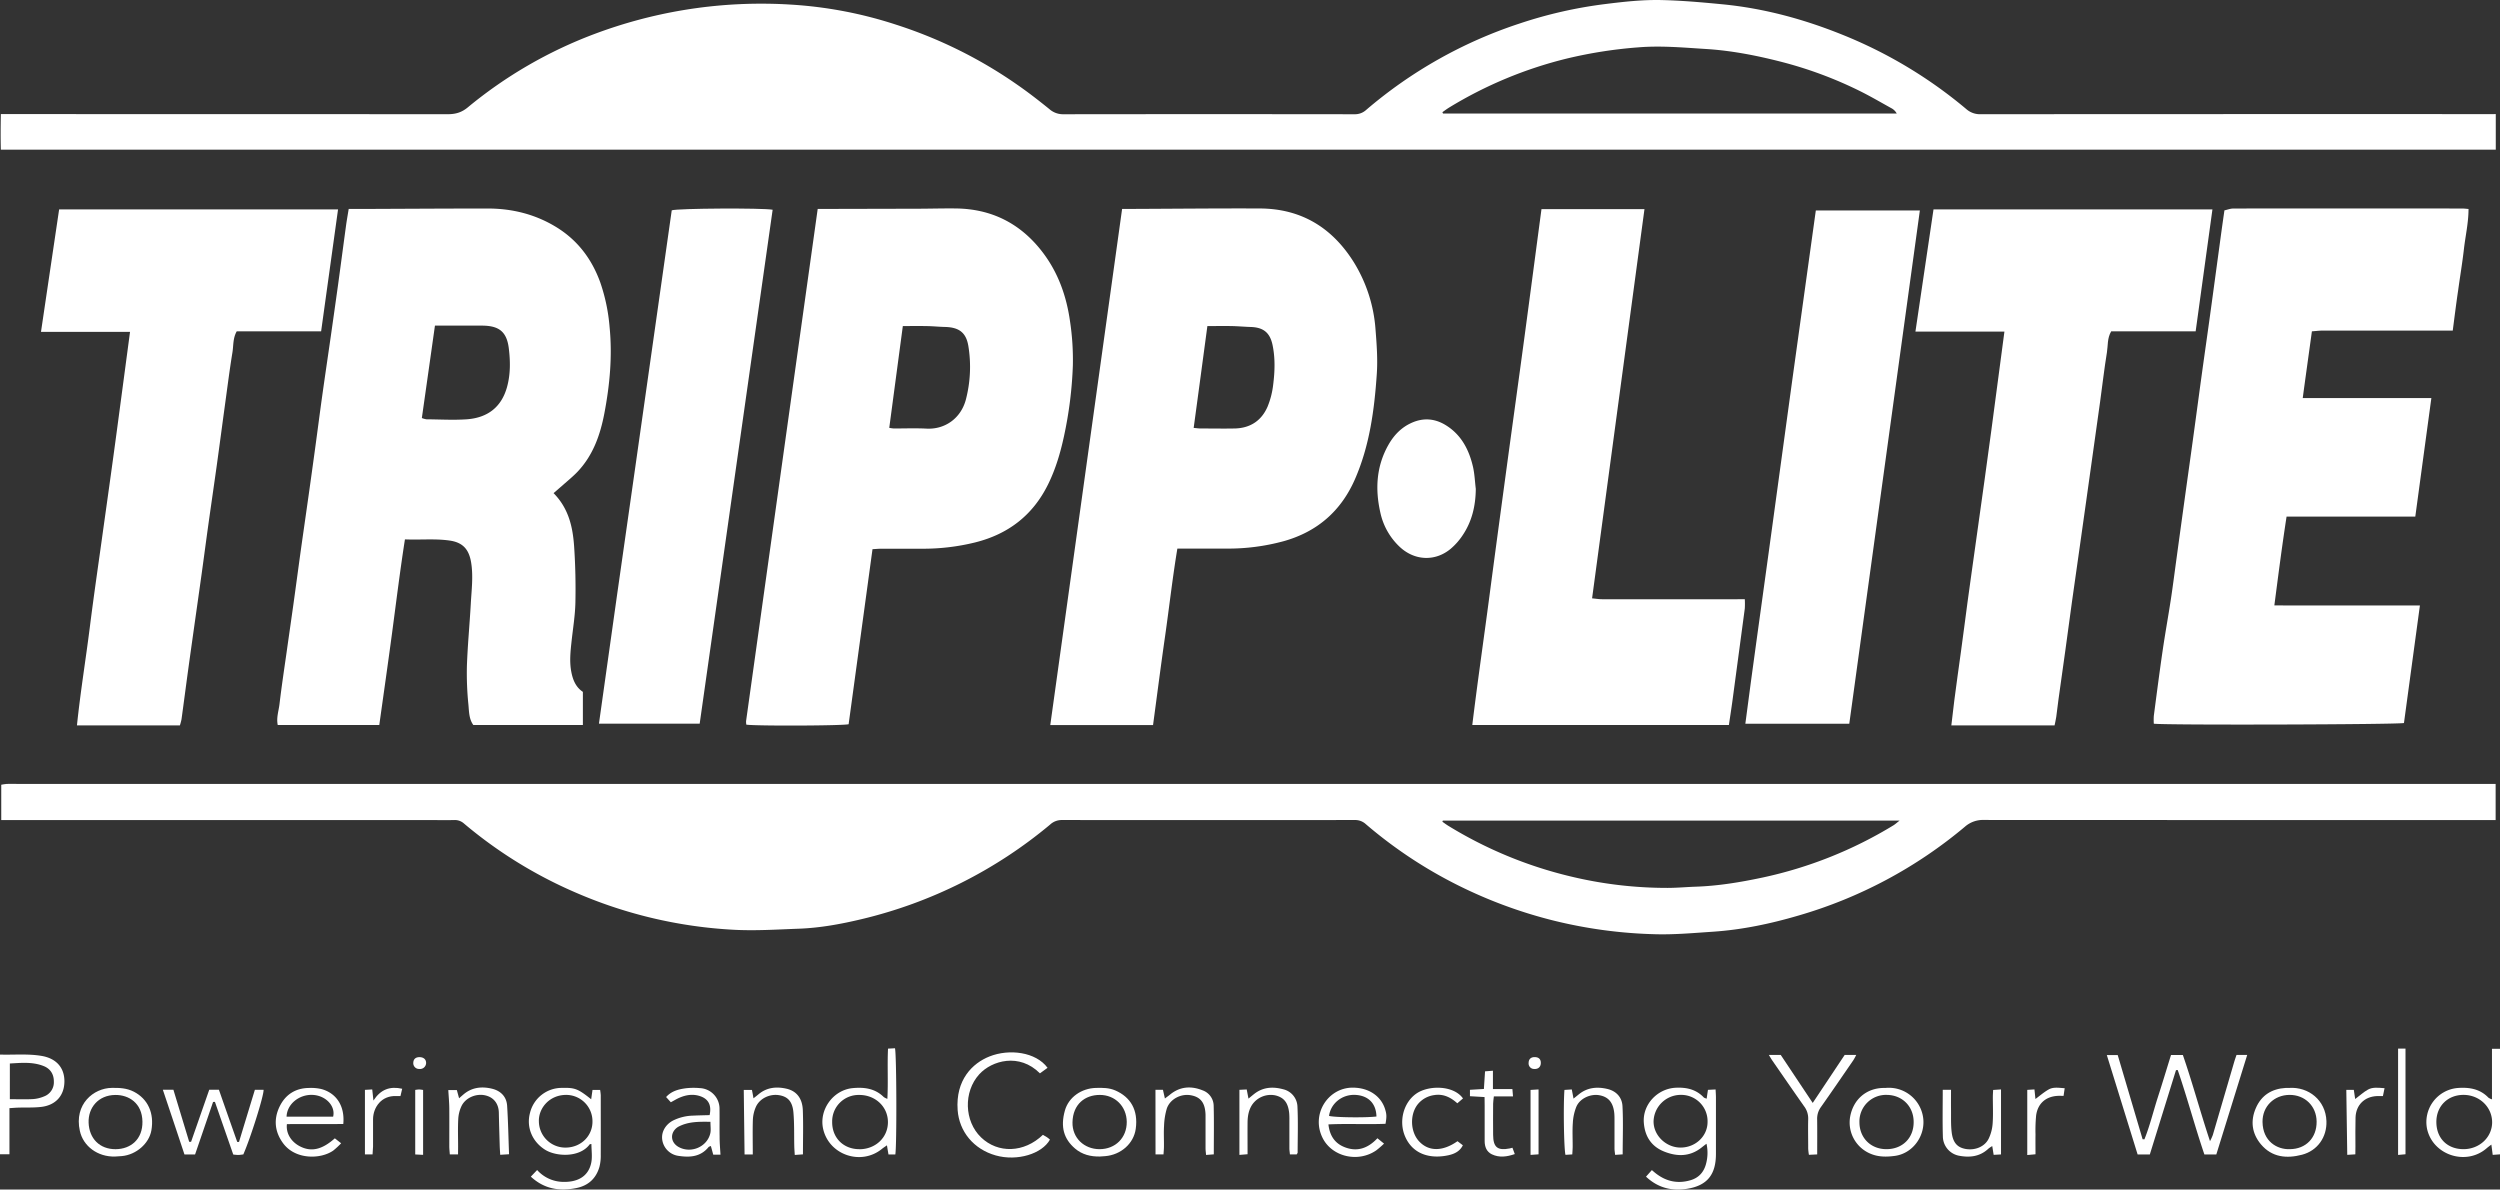 <svg id="Layer_1" data-name="Layer 1" xmlns="http://www.w3.org/2000/svg" viewBox="0 0 1637.85 779.33"><rect x="0" y="0" width="1637.85" height="779.33" fill="#333333" stroke="none"/><defs><style>.cls-1{fill:#fff;}</style></defs><path class="cls-1" d="M1122-14.72V8.57H-512.52c-.21-7.59-.14-15.12,0-23.29h6.35q143.24,0,286.47.07c5.06,0,9.05-1.12,13.09-4.48a290.09,290.09,0,0,1,83-48.08A311.85,311.85,0,0,1-65.49-82.83,311.19,311.19,0,0,1,5.65-86.42,274.52,274.52,0,0,1,74-73.3,297.45,297.45,0,0,1,153.31-34c7.24,5,14.22,10.45,21.09,16a13.47,13.47,0,0,0,9,3.38q95.49-.13,191,0A10.88,10.88,0,0,0,382-17.5,297.06,297.06,0,0,1,482.28-74a290,290,0,0,1,56.25-12.81c12.4-1.55,24.83-2.92,37.28-2.61,13.11.32,26.22,1.48,39.29,2.74,27.31,2.62,53.53,9.74,78.94,20a299.14,299.14,0,0,1,81,48.61,13.54,13.54,0,0,0,9.43,3.43q165.22-.12,330.45-.07Zm-690.1-1.23.41.86H729.55A8.42,8.42,0,0,0,726-18.6c-6.69-3.71-13.3-7.57-20.14-11a263.76,263.76,0,0,0-53.18-19.68c-15.8-4-31.76-7.07-48.06-8.09-14.75-.92-29.44-2.29-44.3-1.08a295.8,295.8,0,0,0-46.67,7.28,272.36,272.36,0,0,0-77.51,32.26C434.69-18,433.29-16.94,431.86-15.95Z" transform="translate(513.08 89.47)"/><path class="cls-1" d="M1121.91,424.07V447.8h-5.14q-165,0-330-.08a17.88,17.88,0,0,0-12.56,4.43,298.53,298.53,0,0,1-108.83,58.13c-18.36,5.4-37.06,9.37-56.21,10.65-12.6.84-25.26,2-37.85,1.65a307.76,307.76,0,0,1-66.05-8.81,305.51,305.51,0,0,1-63-23.17,295.89,295.89,0,0,1-60.63-40.21,10.22,10.22,0,0,0-7.18-2.63q-96,.08-192,0a11.13,11.13,0,0,0-7.59,3,301.18,301.18,0,0,1-123.33,61.9c-13.57,3.26-27.33,5.79-41.31,6.3-14.3.52-28.67,1.47-42.92.68a299.43,299.43,0,0,1-104.18-24.76A293,293,0,0,1-209.17,450a8.87,8.87,0,0,0-6.35-2.22c-6,.12-12,0-18,0H-512.26V424.66a29.64,29.64,0,0,1,3.65-.55c3-.08,6,0,9,0H1121.91ZM432.19,448.13c-.11.25-.21.5-.31.75,1.3.9,2.56,1.87,3.91,2.69a274.84,274.84,0,0,0,79.83,33.08,270,270,0,0,0,63.72,7.58c6.15,0,12.29-.58,18.44-.79,14.84-.5,29.39-2.92,43.88-6a275,275,0,0,0,85.75-34.22c1.16-.71,2.17-1.67,4-3.07Z" transform="translate(513.08 89.47)"/><path class="cls-1" d="M-150.42,233.6c10,10.12,12.64,22.47,13.49,35.2.81,12.1,1.07,24.27.82,36.39-.17,8.44-1.58,16.86-2.49,25.27-.73,6.78-1.5,13.57-.17,20.34,1,5.17,2.92,9.92,7.56,13v21.69H-203c-2.84-3.91-2.78-8.75-3.19-13.23a203.64,203.64,0,0,1-1-25.41c.47-13.62,1.8-27.2,2.55-40.8.49-8.94,1.68-17.89.24-26.87-1.34-8.32-5.07-13.17-13.9-14.48-9.64-1.42-19.23-.37-29.49-.8-3.19,20.46-5.67,40.66-8.36,60.83s-5.6,40.39-8.44,60.77h-66.53c-1-4.73.63-9.23,1.16-13.73,1.32-11.21,3-22.37,4.6-33.55,1.48-10.52,3-21,4.48-31.56,1.53-11,3-22,4.52-33.06,1.84-13.15,3.75-26.29,5.6-39.43q2.22-15.78,4.37-31.57c1.46-10.69,2.83-21.4,4.32-32.09,1.82-13,3.75-26,5.61-38.94q2.43-17,4.8-34c1.8-13.16,3.52-26.33,5.32-39.49.47-3.42,1.09-6.82,1.71-10.65h8.68c27.49-.1,55-.3,82.46-.29,15.76,0,30.65,3.65,44.25,11.81,14.29,8.58,23.78,21,29.42,36.61a118.68,118.68,0,0,1,6.1,29.15c1.89,19.06.15,37.89-3.4,56.54-2.69,14.16-7.43,27.68-17.7,38.45-3,3.12-6.37,5.85-9.6,8.72C-146.23,230-148.13,231.62-150.42,233.6Zm-86.29-49.2a13.42,13.42,0,0,0,3,.83c8.82.07,17.68.61,26.45,0,13.66-1,22.74-8,26.37-21.2,2.29-8.36,2.18-16.9,1.15-25.26-1.35-11-6.47-14.86-17.5-14.91-8.16,0-16.32,0-24.47,0h-6.42C-231,144.24-233.84,164.21-236.71,184.4Z" transform="translate(513.08 89.47)"/><path class="cls-1" d="M1093.82,127.1h-6.39q-39.24,0-78.48,0c-2.43,0-4.85.32-7.41.5-2,14.69-4,28.81-6,43.71l42.35,0h41.92c-3.53,26-7,51.57-10.53,77.68H984.94c-3,19.43-5.42,38.39-8,58.15,16.48.14,32.25.05,48,.07,15.61,0,31.22,0,47.36,0-3.55,26.14-7,51.58-10.45,77-3.71,1-154.69,1.48-163.88.46a38.36,38.36,0,0,1,0-5.14c1.86-14.16,3.68-28.32,5.74-42.45,1.65-11.32,3.7-22.59,5.43-33.9,1.28-8.38,2.34-16.78,3.49-25.17q1.75-12.84,3.51-25.68,2.24-16.29,4.51-32.57Q923,203,925.27,186.24c1.46-10.7,2.88-21.4,4.36-32.09,1.52-11,3.1-22,4.63-33.05q1.71-12.34,3.37-24.69,2.21-16.29,4.42-32.58c.67-4.93,1.38-9.85,2.18-15.48,1.89-.4,3.9-1.21,5.92-1.21q75-.11,150,0c1.14,0,2.28.17,4,.3,0,8.94-2,17.5-3,26.14-1,8.91-2.51,17.76-3.72,26.64C1096.13,108.89,1095.05,117.61,1093.82,127.1Z" transform="translate(513.08 89.47)"/><path class="cls-1" d="M222.06,47.39h8.77c27.16-.11,54.31-.4,81.47-.28s47.4,12.57,61.59,35.26a96.78,96.78,0,0,1,14.2,44.19c.77,9.6,1.47,19.32.83,28.89-1.6,23.58-4.7,47-14.27,68.93Q361,255.67,328.2,265a138.16,138.16,0,0,1-37.94,4.93h-32c-3.23,19.46-5.36,38.7-8.11,57.85s-5.22,38.41-7.82,57.75H175Zm46.88,143.48c2.18.19,3.32.37,4.45.37,7.5,0,15,.15,22.5,0,10.15-.23,17.54-5.15,21.5-14.37a54.12,54.12,0,0,0,3.65-14.4c1.08-8.59,1.38-17.28-.41-25.85-1.7-8.17-6-11.59-14.26-11.87-4.15-.13-8.3-.51-12.45-.6-5.12-.1-10.25,0-16,0C274.94,146.42,272,168.38,268.94,190.87Z" transform="translate(513.08 89.47)"/><path class="cls-1" d="M22.63,47.4h8.65q28-.06,56-.13c8.67,0,17.33-.28,26-.17,23.32.31,42.1,9.82,56.35,28.24,10.46,13.52,16,29.11,18.32,45.8A168.64,168.64,0,0,1,189.79,150a260.92,260.92,0,0,1-5.74,46c-2.37,11.07-5.54,21.86-10.6,32.08-10,20.13-26.06,32.39-47.62,37.8a142.21,142.21,0,0,1-35,4.14q-13.26,0-26.5,0c-1.79,0-3.57.18-5.8.3L42.89,385c-3.58,1-60,1.22-67,.29a10.36,10.36,0,0,1-.19-2.3Q-.89,215.46,22.63,47.4ZM78.4,124.14c-3,22.51-5.93,44.46-8.89,66.69a25.09,25.09,0,0,0,3,.42c7.16,0,14.34-.28,21.48.09,11.93.61,22.48-6.66,25.75-19.17a85.08,85.08,0,0,0,1.65-34.57c-1.39-9.14-6.08-12.67-15.46-12.87-3.82-.09-7.63-.49-11.44-.56C89.37,124.07,84.25,124.14,78.4,124.14Z" transform="translate(513.08 89.47)"/><path class="cls-1" d="M800.1,127.76H741.8c4-26.87,7.89-53.36,11.84-80.05H936.38c-3.7,26.72-7.35,53.12-11,79.88H870.06c-2.68,4.51-2.07,9.34-2.81,13.82-1.77,10.81-3,21.71-4.5,32.57-1.54,11.19-3.13,22.37-4.7,33.55q-2.17,15.54-4.35,31.08l-4.59,32.57c-1.59,11.17-3.2,22.35-4.75,33.53-1.47,10.52-2.84,21.06-4.3,31.59-1.49,10.86-3,21.71-4.56,32.57-.52,3.78-.92,7.58-1.45,11.36-.25,1.78-.7,3.54-1.1,5.55H765.32c2.37-21.81,5.72-43.08,8.45-64.42,2.77-21.57,5.9-43.09,8.88-64.64,3-21.38,6-42.76,8.86-64.15S797.18,149.83,800.1,127.76Z" transform="translate(513.08 89.47)"/><path class="cls-1" d="M-462.66,385.76c2.25-21.84,5.76-43.09,8.44-64.43,2.72-21.58,5.89-43.09,8.86-64.64,3-21.38,6-42.75,8.86-64.14s5.7-42.72,8.61-64.62h-58.33c4-27.06,7.93-53.55,11.88-80.21h182.73c-3.71,26.77-7.38,53.16-11.09,79.9H-358c-2.55,4.5-2.07,9.31-2.8,13.79-1.85,11.3-3.28,22.67-4.84,34-1.8,13.16-3.53,26.34-5.35,39.49-1.81,13-3.72,26-5.54,39-1.52,10.85-2.93,21.71-4.44,32.56s-3.06,21.7-4.59,32.55c-1.45,10.36-2.92,20.72-4.34,31.08-1.44,10.54-2.8,21.08-4.25,31.61a37.42,37.42,0,0,1-1.08,4.08Z" transform="translate(513.08 89.47)"/><path class="cls-1" d="M496.81,47.53h67.47c-11.44,85-22.84,169.66-34.32,255,2.46.23,4.51.58,6.57.58q43.49.06,87,0H630a49.6,49.6,0,0,1,0,6.13Q626,339.1,622,369c-.73,5.4-1.57,10.78-2.41,16.49H451.48c3.43-28.26,7.52-56.26,11.21-84.32s7.51-56.28,11.32-84.41,7.72-56.24,11.51-84.38S493,76.07,496.81,47.53Z" transform="translate(513.08 89.47)"/><path class="cls-1" d="M698.46,384.66H630.37c4.89-37.67,10.21-74.91,15.29-112.18s10.18-74.7,15.32-112,10.35-74.59,15.56-112.08H744.7Z" transform="translate(513.08 89.47)"/><path class="cls-1" d="M-6.89,47.94q-23.88,168.23-47.8,336.69h-66c7.81-56.38,15.89-112.32,23.84-168.28S-80.95,104.27-73,48.33C-69.4,47-13.28,46.7-6.89,47.94Z" transform="translate(513.08 89.47)"/><path class="cls-1" d="M453.77,230.83c-.11,11-2.46,21.23-8.6,30.35a42.18,42.18,0,0,1-7.88,8.92c-10.27,8.52-23.84,7.77-33.52-1.45a43.28,43.28,0,0,1-12.53-22.3c-3.48-15.4-2.66-30.38,5.33-44.45,3.54-6.22,8.29-11.22,14.91-14.25,7.89-3.62,15.57-3,22.83,1.56,10.1,6.31,15.1,16.15,17.66,27.32C453,221.19,453.19,226.06,453.77,230.83Z" transform="translate(513.08 89.47)"/><path class="cls-1" d="M912.5,611.63c-5.69,18.34-11.38,36.68-17.14,55.23h-8c-6.7-21.62-13.36-43.13-20.18-65.11h7.14q8.16,27.57,16.31,55.15l1.18.05c3.61-8.94,5.83-18.36,8.79-27.53s5.73-18.35,8.64-27.72H917c6.28,18.14,11.32,37,17.78,56.46a35.59,35.59,0,0,0,1.83-4q7-23.91,14-47.83c.46-1.57,1-3.11,1.54-4.65h7c-6.8,21.89-13.48,43.43-20.23,65.17h-7.82c-6.24-18.33-11.16-37-17.46-55.3Z" transform="translate(513.08 89.47)"/><path class="cls-1" d="M605,630.35c.31-2.09.55-3.7.87-5.82l5-.25c.1,2,.23,3.63.23,5.24q0,18.47,0,36.94c0,13.64-5.74,20.88-19.14,22.94-9.75,1.5-18.79-.57-26.68-8l3.84-4.3c1.17,1,2.12,1.83,3.15,2.59,6.71,5,14.09,6.41,22.13,4.06,5.41-1.57,8.74-5.26,10.18-10.64a27.48,27.48,0,0,0,.34-13.27c-1.36,1-2.36,1.8-3.34,2.57-7.62,6-16,5.93-24.48,2.52s-12.62-10.12-13.25-19c-.84-11.9,9-22.25,21-22.79,7-.31,13.2,1.06,18.2,6.28C603.38,629.81,603.93,629.88,605,630.35Zm-16.95,32c9.76-.08,17.53-7.49,17.56-16.76A17.26,17.26,0,0,0,588,627.83a17.83,17.83,0,0,0-17.76,17.33C570.16,654.42,578.46,662.42,588.07,662.35Z" transform="translate(513.08 89.47)"/><path class="cls-1" d="M-165.31,681.4l4.13-4.34a23.27,23.27,0,0,0,16.43,7.75c9.46.39,17-3.06,19-12.42.83-3.94.14-8.2.14-12.34-.53.06-1,0-1.11.15-6.53,8.9-22,8.13-29.29,3.54-8.41-5.31-12.36-14.69-9.84-24.12a21.42,21.42,0,0,1,20.73-16.37c8.69-.21,10.64.52,19.35,7.46.29-2.1.56-3.94.86-6.11h5a33.71,33.71,0,0,1,.41,3.5c0,13,.06,26,0,39a29,29,0,0,1-.87,7.9c-2.16,7.51-7.19,12.21-14.9,13.83C-146.4,691.14-156.48,689.56-165.31,681.4Zm22.63-53.55c-10.81.28-17.68,9-17.35,17.45a17.33,17.33,0,0,0,17.71,17.06c10-.14,17.61-7.8,17.39-17.41A17.25,17.25,0,0,0-142.68,627.85Z" transform="translate(513.08 89.47)"/><path class="cls-1" d="M1119.51,630.76V597.64h5.27v69.15l-4.79.34c-.28-2.2-.53-4.11-.87-6.74-1.33,1-2.3,1.72-3.2,2.5-13.39,11.5-35,4.48-38.9-12.63a22.4,22.4,0,0,1,20-26.94c7.6-.58,14.62.55,20.2,6.36A9.27,9.27,0,0,0,1119.51,630.76Zm-18.64,32.63c10.33,0,18.61-7.66,18.74-17.36.14-10-8.09-18.08-18.53-18.19s-18,7.28-18,17.73C1083.09,656.25,1090.19,663.38,1100.87,663.39Z" transform="translate(513.08 89.47)"/><path class="cls-1" d="M68.27,630.44c.6-11.25-.1-22,.43-32.91l4.56-.24c1.06,3.91,1.22,64.28.22,69.58H69c-.32-1.87-.62-3.61-1-6-1.33.95-2.36,1.59-3.29,2.35-13.56,11.07-34.46,4.08-38.46-12.87-3-12.6,6.41-25.73,19.32-26.95,7.53-.71,14.63.19,20.35,5.87A11.26,11.26,0,0,0,68.27,630.44Zm-18.39,33c10.66,0,18.77-7.68,18.76-17.77s-8.28-17.84-18.82-17.79a17.29,17.29,0,0,0-17.71,17.61C32,655.92,39.42,663.39,49.88,663.4Z" transform="translate(513.08 89.47)"/><path class="cls-1" d="M-406.4,624.45h6.92c3.47,11.44,6.9,22.78,10.34,34.11h1.25L-376,624.47h6.34c4,11.47,8,22.83,12,34.18l1.17,0q5.17-17.05,10.39-34.15h5.7c.26,3.69-8.49,31.5-13.27,42.34-1,.11-2.11.32-3.24.35a30.54,30.54,0,0,1-3.36-.28q-6-17.25-12-34.5l-1.22.06c-3.9,11.37-7.79,22.75-11.79,34.4h-6.95C-396.82,653-401.5,639.06-406.4,624.45Z" transform="translate(513.08 89.47)"/><path class="cls-1" d="M-513.08,601.43c9.32.26,18.26-.64,27.2.86,9.57,1.6,15.09,7.65,15,16.85s-5.74,15.5-15.28,16.58c-4.94.57-10,.31-15,.46-1.78.05-3.55.22-5.73.35v30.22h-6.22Zm6.45,29.23c5.42,0,10.36.19,15.26-.08a22.69,22.69,0,0,0,7.17-1.75,9.87,9.87,0,0,0,6.4-9.78c0-4.69-2.19-8.32-6.7-10.11-7.14-2.84-14.51-2.1-22.13-1.67Z" transform="translate(513.08 89.47)"/><path class="cls-1" d="M170.17,654c1.05.62,1.93,1.08,2.74,1.63s1.27,1,1.87,1.5c-5.17,9.32-21.4,14.37-35.57,10.36-14.43-4.09-23.89-15.66-24.9-29.68-1.42-19.82,9.71-30.73,20.85-35.15,12.94-5.14,30.35-3,38.06,7.44l-5,3.63c-13.44-13.53-31.52-8.46-39.78.65-10.37,11.42-9.86,30.62,1.19,41.28S157.8,665.92,170.17,654Z" transform="translate(513.08 89.47)"/><path class="cls-1" d="M-293.71,656.29l4.12,3.25a53.58,53.58,0,0,1-5.11,4.74c-8.14,5.76-24.85,6.21-32.92-4.78-5.53-7.53-6.27-15.76-2.29-24,3.75-7.76,10.28-12.07,19.11-12.2a30.11,30.11,0,0,1,8.39.74c9.91,2.74,15.34,11.33,14.23,22.86-12.27.14-24.66,0-36.93.09-.7,5.93,2.66,11.44,8.34,14.45C-309.35,665.35-302.26,663.87-293.71,656.29Zm-1.12-14.18c1.68-6.92-4.76-13.79-13.26-14.26-8.91-.49-17,6-17.24,14.26Z" transform="translate(513.08 89.47)"/><path class="cls-1" d="M357.22,647.17c.84,7.38,4.17,12.27,10.31,14.79,8.4,3.45,15.58.91,21.79-5.72l4.34,3.52a66.13,66.13,0,0,1-5,4.35c-11.89,8.32-29.11,4.36-35.3-8.17-7.61-15.39,3.52-32.83,19.73-32.85,11,0,18.69,5.89,21.23,14,1,3.25,1.18,4.77.31,9.68C382.34,647.28,370,646.57,357.22,647.17ZM388.69,642c-.21-8.56-5.33-13.7-13.78-14.16-8.64-.46-16.19,5.55-17.28,13.76C361.1,642.6,381.08,642.89,388.69,642Z" transform="translate(513.08 89.47)"/><path class="cls-1" d="M-437.77,668.23c-11.27.3-20.82-6.75-23-16.82-3.87-17.51,9-28,20.89-28.16,5-.08,9.89.11,14.53,2.52,9.13,4.73,13.42,14,11.45,25.31-1.49,8.6-9.95,16-19.35,16.85C-434.78,668.07-436.27,668.13-437.77,668.23Zm.41-4.82c10-.06,17.79-6.57,17.6-18.08-.19-12.13-8.93-17.55-17.79-17.45-11.24.12-17.81,8.46-17.48,18.13C-454.67,656.41-447.79,663.45-437.36,663.41Z" transform="translate(513.08 89.47)"/><path class="cls-1" d="M207.49,668.21c-6,.13-11.62-1.26-16.26-5.22-7.31-6.25-9.69-14.1-6.66-24.89,2.47-8.81,10.93-14.59,20.35-14.83,4.32-.11,8.59-.14,12.73,1.67,9.91,4.33,15.06,12.78,13.34,25.16-1.34,9.67-9.75,17-20,17.87C209.81,668.07,208.65,668.13,207.49,668.21Zm-.23-4.81c10.43,0,17.94-7.52,17.84-17.91-.11-10.11-7.64-17.68-17.72-17.63-9.51,0-17.59,5.95-17.83,18C189.35,656,197.15,663.37,207.26,663.4Z" transform="translate(513.08 89.47)"/><path class="cls-1" d="M722.45,623.26a22.66,22.66,0,0,1,24.17,18.15c2.46,12.19-5.94,24.71-18.3,26.39-5.3.72-10.65.78-15.74-1.33A22.14,22.14,0,0,1,699,642.29c2-11.38,10.5-18.75,21.66-19Zm.25,40.13c10.57.05,18-7.29,17.93-17.8,0-10.18-7.42-17.65-17.58-17.75a17.4,17.4,0,0,0-17.94,17.92C705.14,656,712.49,663.35,722.7,663.39Z" transform="translate(513.08 89.47)"/><path class="cls-1" d="M986.6,623.27c12.77-.86,24,8.09,24.46,21.77.38,10.42-5.84,19.35-16,22-10,2.61-19.65,1.79-26.9-6.81-6-7.14-7-15.4-3.32-23.82s10.48-12.62,19.59-13.14C985.25,623.23,986.09,623.27,986.6,623.27Zm.47,40.12c10.53-.06,17.67-7.41,17.56-18.08-.1-10.13-7.66-17.55-17.81-17.47s-17.76,7.64-17.63,17.71C969.35,658.25,978.73,663.71,987.07,663.39Z" transform="translate(513.08 89.47)"/><path class="cls-1" d="M-41.06,667h-4.75c-.51-1.86-1-3.68-1.55-5.69-.7.32-1.25.4-1.5.71-5.21,6.4-12.2,6.9-19.55,5.79a12.43,12.43,0,0,1-10.77-10.32c-.84-4.93,1.8-10,6.85-12.76a31.15,31.15,0,0,1,13.44-3.31c3.61-.18,7.23-.23,10.7-.33,1.37-6.09-.55-10.2-5.45-12.14s-9.81-1.25-14.53.84c-1.79.79-3.47,1.84-5.42,2.88l-3.1-3.42c3.58-4,8.24-5.12,13-5.76a44.79,44.79,0,0,1,9-.1,13.51,13.51,0,0,1,13,13.75c.09,6-.05,12,.06,18C-41.67,658.85-41.32,662.62-41.06,667Zm-6.58-21.53c-7.43-.08-14.47-.24-21,3.22a4.41,4.41,0,0,0-.43.25c-5.18,3.47-4.92,9.93.53,13,8.14,4.56,18.92-.09,20.86-9.16C-47.27,650.67-47.64,648.45-47.64,645.42Z" transform="translate(513.08 89.47)"/><path class="cls-1" d="M677.44,666.83l-5.43.26a37,37,0,0,1-.47-4c0-6.5-.16-13,0-19.49a13.06,13.06,0,0,0-2.69-8.31c-7-9.93-13.88-19.94-20.8-29.94-.74-1.07-1.37-2.21-2.28-3.67h7.8l20.94,31.42,20.92-31.42H703a38.13,38.13,0,0,1-1.85,3.39c-7.08,10.3-14.12,20.61-21.32,30.81a12.81,12.81,0,0,0-2.42,7.91C677.51,651.22,677.44,658.7,677.44,666.83Z" transform="translate(513.08 89.47)"/><path class="cls-1" d="M243.91,624.51h4.91c.37,1.69.76,3.39,1.28,5.7,1.25-1,2.25-1.65,3.17-2.42,6.57-5.48,13.9-6,21.52-2.93a10.88,10.88,0,0,1,7.25,10c.29,10.46.09,20.93.09,31.93l-5.07.39c-.14-1.65-.33-2.93-.34-4.21,0-6,0-12,0-18,0-1.33,0-2.66,0-4-.22-7.88-3.18-11.78-9.75-12.91s-13.63,2.65-15.66,8.84a45.08,45.08,0,0,0-1.77,11.25c-.29,4.48,0,9-.07,13.49,0,1.62-.17,3.24-.29,5.17h-5.23Z" transform="translate(513.08 89.47)"/><path class="cls-1" d="M-213,666.83h-5.39c-.12-1.79-.33-3.54-.34-5.29,0-8.32.05-16.64,0-25-.05-3.8-.4-7.61-.65-11.87h5.6c.44,1.63.91,3.33,1.47,5.39,1.1-1,1.94-1.72,2.8-2.46,5.55-4.77,12.09-5.43,18.78-3.81,5.59,1.35,9.51,5.14,9.89,11.14.66,10.41.86,20.85,1.26,31.79l-5.79.36c-.12-2.18-.26-3.94-.32-5.71-.21-7.3-.43-14.6-.58-21.91-.12-5.77-3.31-10.18-9.2-11.38s-12.57,1.64-15.22,7a22.59,22.59,0,0,0-2.17,8.56c-.32,6-.1,12-.1,18Z" transform="translate(513.08 89.47)"/><path class="cls-1" d="M-19.9,666.86h-5.39c-.18-14.09-.34-28-.52-42.26h5.37c.3,1.57.63,3.28,1,5.47,1.3-1,2.32-1.81,3.3-2.63,5.46-4.6,11.87-5.15,18.4-3.64s10.32,6.36,10.62,14c.36,9.47.09,19,.09,29l-5.37.38c-.12-2.2-.28-4-.32-5.73-.16-7.32.07-14.67-.54-21.95S3.1,628.9-2.85,628s-12.47,2.11-15,7.65a23.52,23.52,0,0,0-2,8.63C-20.08,651.57-19.9,658.89-19.9,666.86Z" transform="translate(513.08 89.47)"/><path class="cls-1" d="M550,666.8l-4.95.33c-.16-1.57-.4-2.84-.41-4.1,0-6.16,0-12.33,0-18.49,0-1.5,0-3-.12-4.49-.68-7.17-3.78-10.92-9.85-12-5.76-1-12.65,2.05-15,7.5a32.83,32.83,0,0,0-2.32,10.59c-.38,5.14-.08,10.32-.11,15.48,0,1.64-.15,3.27-.25,5.21l-4.47.28c-1-3.77-1.46-32.13-.67-42.53l4.81-.31c.39,2,.72,3.76,1.14,6,1.35-1.09,2.36-1.88,3.34-2.69,5.63-4.64,12.09-5.23,18.86-3.63,5.84,1.37,9.56,5.53,9.87,11.22C550.43,645.53,550,656,550,666.8Z" transform="translate(513.08 89.47)"/><path class="cls-1" d="M759.69,624.49h5.42c0,4.5-.05,8.78,0,13.06.07,5-.17,10,.46,15,.87,6.81,3.83,9.81,9.31,10.74,6,1,12.3-1.49,14.89-6.75a27.32,27.32,0,0,0,2.61-10c.42-5.79.11-11.64.13-17.47,0-1.31.11-2.63.19-4.46l5.16-.35v42.59l-4.81.27c-.33-2-.58-3.61-.93-5.74a19,19,0,0,0-2.49,1.66c-5.64,5.34-12.46,6-19.58,4.59A13,13,0,0,1,759.77,655C759.47,645,759.69,635.05,759.69,624.49Z" transform="translate(513.08 89.47)"/><path class="cls-1" d="M336.45,666.83H332c-.13-1.39-.34-2.67-.35-4,0-6.16,0-12.33,0-18.49a45,45,0,0,0-.13-4.5c-.7-6.85-3.35-10.25-9-11.67a14.82,14.82,0,0,0-15.27,6.11c-2.27,3.47-2.93,7.39-3,11.43-.06,6.81,0,13.63,0,21l-5.34.44V624.52l4.78-.24,1.16,6c1.51-1.24,2.61-2.18,3.75-3.07,5.74-4.5,12.21-4.89,18.93-3.07a12.1,12.1,0,0,1,9.41,11.63c.47,10,.13,20,.11,30C337,666,336.75,666.26,336.45,666.83Z" transform="translate(513.08 89.47)"/><path class="cls-1" d="M441.78,658.17l3.51,2.67c-2,4.12-5.76,5.74-9.51,6.55-12.12,2.6-23.18-.79-28.19-12-4.54-10.15-1.19-22.69,7.4-28.52,8.06-5.46,24.3-5.37,30.39,3.29l-3.72,3.18c-4.49-4.06-9.34-6.33-15.2-5.36a16.79,16.79,0,0,0-10.32,5.55c-5.72,6.59-5.45,18.43.55,24.8C422.92,665,432.09,665,441.78,658.17Z" transform="translate(513.08 89.47)"/><path class="cls-1" d="M459.52,629.26l-9.58-.56v-4.19l9.14-.55c.25-3.81.49-7.51.75-11.55L465,612v12h12.75c.15,1.76.25,3,.4,4.81H465.61c-.2,1.94-.47,3.35-.48,4.77-.05,6.82-.07,13.65,0,20.48.06,8.14,2.91,10.42,10.91,8.85.49-.1,1-.25,1.74-.46l1.54,4.16c-5.19,1.79-10.15,2.48-15,.17-3.45-1.64-4.75-4.91-4.74-8.71,0-7.66,0-15.32,0-23Z" transform="translate(513.08 89.47)"/><path class="cls-1" d="M1058,597.53h4.86v69.2l-4.86.45Z" transform="translate(513.08 89.47)"/><path class="cls-1" d="M839.58,623.47c-.26,1.78-.47,3.22-.72,5-1.34,0-2.6-.06-3.85,0-7.82.43-13.08,5-14.14,12.83a103,103,0,0,0-.41,12.44c-.06,4.15,0,8.29,0,13l-5.4.5V624.55l4.71-.3c.24,2.33.44,4.25.65,6.28,3-2.22,5.71-4.61,8.77-6.3S835.92,623.23,839.58,623.47Z" transform="translate(513.08 89.47)"/><path class="cls-1" d="M-269,666.82h-5V624.54l4.79-.28c.25,2.29.45,4.21.78,7.29,4.76-7.37,10.83-9.53,18.84-7.74l-1.13,4.79c-1.25,0-2.06,0-2.87,0-9.55-.4-15,7.32-15.09,15.07,0,6,0,12,0,18C-268.8,663.29-268.94,664.91-269,666.82Z" transform="translate(513.08 89.47)"/><path class="cls-1" d="M1030,666.78l-5.3.34c-.21-14.32-.41-28.31-.62-42.58H1029c.32,2.15.6,4,.89,6,3-2.22,5.48-4.56,8.4-6.18,3.13-1.74,6.74-1.21,10.85-.91-.38,1.84-.69,3.34-1.08,5.17-1.45,0-2.73,0-4,0-8.08.37-13.66,5.85-13.93,14-.2,6.31-.06,12.63-.07,19Z" transform="translate(513.08 89.47)"/><path class="cls-1" d="M-235.89,667.12l-5.16-.26V624.59a20.74,20.74,0,0,1,2.5-.31,22.78,22.78,0,0,1,2.66.32Z" transform="translate(513.08 89.47)"/><path class="cls-1" d="M489.64,667.15V624.58l5.25-.32v42.52Z" transform="translate(513.08 89.47)"/><path class="cls-1" d="M-237.93,603.11c2.62.15,4.13,1.68,4,4.06a4,4,0,0,1-4.44,3.68,3.79,3.79,0,0,1-3.94-4.14C-242.19,604.26-240.6,603-237.93,603.11Z" transform="translate(513.08 89.47)"/><path class="cls-1" d="M492.52,603.09c2.62.07,4,1.53,3.84,4.12-.13,2.41-1.83,3.83-4.36,3.64a3.59,3.59,0,0,1-3.62-3.91C488.38,604.42,489.89,603,492.52,603.09Z" transform="translate(513.08 89.47)"/></svg>